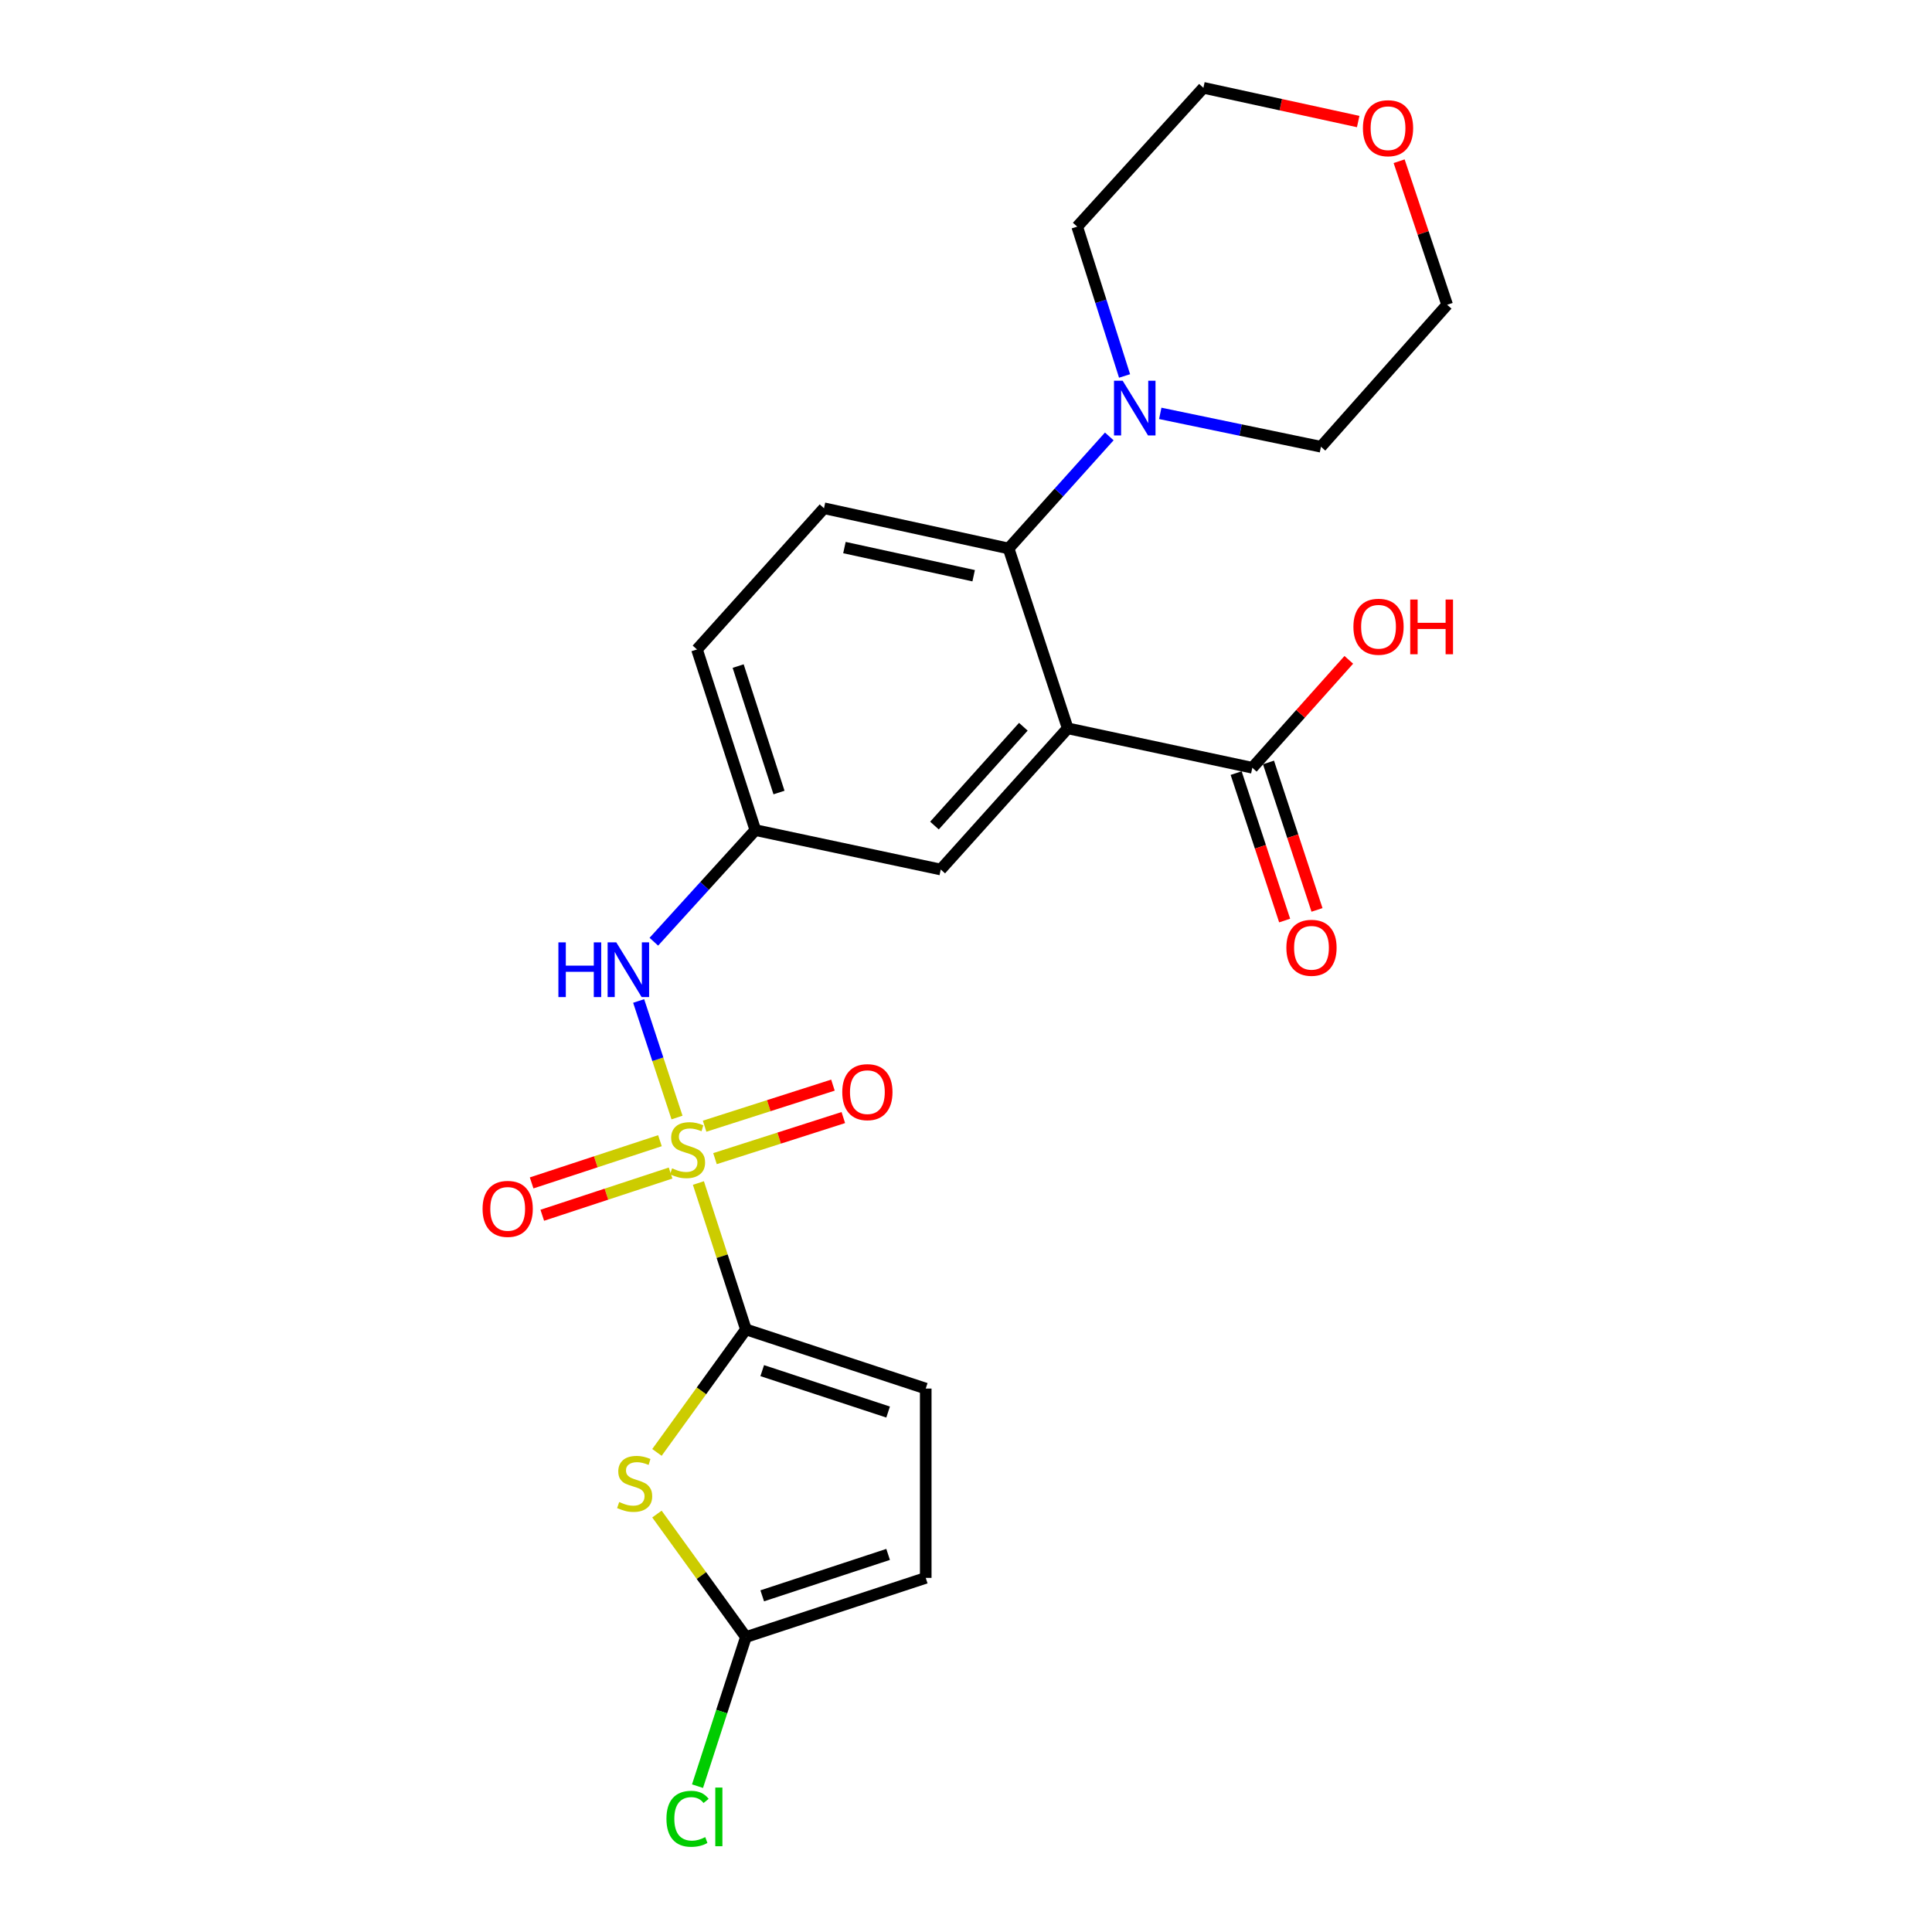 <?xml version='1.0' encoding='iso-8859-1'?>
<svg version='1.1' baseProfile='full'
              xmlns='http://www.w3.org/2000/svg'
                      xmlns:rdkit='http://www.rdkit.org/xml'
                      xmlns:xlink='http://www.w3.org/1999/xlink'
                  xml:space='preserve'
width='1000px' height='1000px' viewBox='0 0 1000 1000'>
<!-- END OF HEADER -->
<rect style='opacity:1.0;fill:#FFFFFF;stroke:none' width='1000' height='1000' x='0' y='0'> </rect>
<path class='bond-0' d='M 361.493,612.329 L 373.785,650.212' style='fill:none;fill-rule:evenodd;stroke:#CCCC00;stroke-width:6px;stroke-linecap:butt;stroke-linejoin:miter;stroke-opacity:1' />
<path class='bond-0' d='M 373.785,650.212 L 386.077,688.096' style='fill:none;fill-rule:evenodd;stroke:#000000;stroke-width:6px;stroke-linecap:butt;stroke-linejoin:miter;stroke-opacity:1' />
<path class='bond-5' d='M 350.419,578.433 L 340.493,548.268' style='fill:none;fill-rule:evenodd;stroke:#CCCC00;stroke-width:6px;stroke-linecap:butt;stroke-linejoin:miter;stroke-opacity:1' />
<path class='bond-5' d='M 340.493,548.268 L 330.567,518.103' style='fill:none;fill-rule:evenodd;stroke:#0000FF;stroke-width:6px;stroke-linecap:butt;stroke-linejoin:miter;stroke-opacity:1' />
<path class='bond-10' d='M 341.587,590.423 L 308.379,601.348' style='fill:none;fill-rule:evenodd;stroke:#CCCC00;stroke-width:6px;stroke-linecap:butt;stroke-linejoin:miter;stroke-opacity:1' />
<path class='bond-10' d='M 308.379,601.348 L 275.17,612.273' style='fill:none;fill-rule:evenodd;stroke:#FF0000;stroke-width:6px;stroke-linecap:butt;stroke-linejoin:miter;stroke-opacity:1' />
<path class='bond-10' d='M 347.096,607.169 L 313.888,618.094' style='fill:none;fill-rule:evenodd;stroke:#CCCC00;stroke-width:6px;stroke-linecap:butt;stroke-linejoin:miter;stroke-opacity:1' />
<path class='bond-10' d='M 313.888,618.094 L 280.68,629.019' style='fill:none;fill-rule:evenodd;stroke:#FF0000;stroke-width:6px;stroke-linecap:butt;stroke-linejoin:miter;stroke-opacity:1' />
<path class='bond-11' d='M 370.082,599.709 L 403.292,589.08' style='fill:none;fill-rule:evenodd;stroke:#CCCC00;stroke-width:6px;stroke-linecap:butt;stroke-linejoin:miter;stroke-opacity:1' />
<path class='bond-11' d='M 403.292,589.08 L 436.501,578.45' style='fill:none;fill-rule:evenodd;stroke:#FF0000;stroke-width:6px;stroke-linecap:butt;stroke-linejoin:miter;stroke-opacity:1' />
<path class='bond-11' d='M 364.708,582.919 L 397.917,572.289' style='fill:none;fill-rule:evenodd;stroke:#CCCC00;stroke-width:6px;stroke-linecap:butt;stroke-linejoin:miter;stroke-opacity:1' />
<path class='bond-11' d='M 397.917,572.289 L 431.127,561.66' style='fill:none;fill-rule:evenodd;stroke:#FF0000;stroke-width:6px;stroke-linecap:butt;stroke-linejoin:miter;stroke-opacity:1' />
<path class='bond-2' d='M 386.077,688.096 L 363.055,719.932' style='fill:none;fill-rule:evenodd;stroke:#000000;stroke-width:6px;stroke-linecap:butt;stroke-linejoin:miter;stroke-opacity:1' />
<path class='bond-2' d='M 363.055,719.932 L 340.034,751.768' style='fill:none;fill-rule:evenodd;stroke:#CCCC00;stroke-width:6px;stroke-linecap:butt;stroke-linejoin:miter;stroke-opacity:1' />
<path class='bond-8' d='M 386.077,688.096 L 479.16,718.722' style='fill:none;fill-rule:evenodd;stroke:#000000;stroke-width:6px;stroke-linecap:butt;stroke-linejoin:miter;stroke-opacity:1' />
<path class='bond-8' d='M 394.529,709.436 L 459.688,730.874' style='fill:none;fill-rule:evenodd;stroke:#000000;stroke-width:6px;stroke-linecap:butt;stroke-linejoin:miter;stroke-opacity:1' />
<path class='bond-1' d='M 552.645,376.985 L 486.927,450.059' style='fill:none;fill-rule:evenodd;stroke:#000000;stroke-width:6px;stroke-linecap:butt;stroke-linejoin:miter;stroke-opacity:1' />
<path class='bond-1' d='M 529.679,376.158 L 483.676,427.31' style='fill:none;fill-rule:evenodd;stroke:#000000;stroke-width:6px;stroke-linecap:butt;stroke-linejoin:miter;stroke-opacity:1' />
<path class='bond-6' d='M 552.645,376.985 L 648.197,397.396' style='fill:none;fill-rule:evenodd;stroke:#000000;stroke-width:6px;stroke-linecap:butt;stroke-linejoin:miter;stroke-opacity:1' />
<path class='bond-25' d='M 552.645,376.985 L 522.048,283.892' style='fill:none;fill-rule:evenodd;stroke:#000000;stroke-width:6px;stroke-linecap:butt;stroke-linejoin:miter;stroke-opacity:1' />
<path class='bond-4' d='M 340.033,783.673 L 363.055,815.506' style='fill:none;fill-rule:evenodd;stroke:#CCCC00;stroke-width:6px;stroke-linecap:butt;stroke-linejoin:miter;stroke-opacity:1' />
<path class='bond-4' d='M 363.055,815.506 L 386.077,847.338' style='fill:none;fill-rule:evenodd;stroke:#000000;stroke-width:6px;stroke-linecap:butt;stroke-linejoin:miter;stroke-opacity:1' />
<path class='bond-3' d='M 522.048,283.892 L 426.497,263.07' style='fill:none;fill-rule:evenodd;stroke:#000000;stroke-width:6px;stroke-linecap:butt;stroke-linejoin:miter;stroke-opacity:1' />
<path class='bond-3' d='M 503.962,297.994 L 437.076,283.419' style='fill:none;fill-rule:evenodd;stroke:#000000;stroke-width:6px;stroke-linecap:butt;stroke-linejoin:miter;stroke-opacity:1' />
<path class='bond-7' d='M 522.048,283.892 L 548.106,254.892' style='fill:none;fill-rule:evenodd;stroke:#000000;stroke-width:6px;stroke-linecap:butt;stroke-linejoin:miter;stroke-opacity:1' />
<path class='bond-7' d='M 548.106,254.892 L 574.163,225.891' style='fill:none;fill-rule:evenodd;stroke:#0000FF;stroke-width:6px;stroke-linecap:butt;stroke-linejoin:miter;stroke-opacity:1' />
<path class='bond-17' d='M 386.077,847.338 L 373.555,885.927' style='fill:none;fill-rule:evenodd;stroke:#000000;stroke-width:6px;stroke-linecap:butt;stroke-linejoin:miter;stroke-opacity:1' />
<path class='bond-17' d='M 373.555,885.927 L 361.033,924.515' style='fill:none;fill-rule:evenodd;stroke:#00CC00;stroke-width:6px;stroke-linecap:butt;stroke-linejoin:miter;stroke-opacity:1' />
<path class='bond-24' d='M 386.077,847.338 L 479.16,816.712' style='fill:none;fill-rule:evenodd;stroke:#000000;stroke-width:6px;stroke-linecap:butt;stroke-linejoin:miter;stroke-opacity:1' />
<path class='bond-24' d='M 394.529,825.998 L 459.688,804.56' style='fill:none;fill-rule:evenodd;stroke:#000000;stroke-width:6px;stroke-linecap:butt;stroke-linejoin:miter;stroke-opacity:1' />
<path class='bond-14' d='M 338.427,487.433 L 364.696,458.545' style='fill:none;fill-rule:evenodd;stroke:#0000FF;stroke-width:6px;stroke-linecap:butt;stroke-linejoin:miter;stroke-opacity:1' />
<path class='bond-14' d='M 364.696,458.545 L 390.964,429.658' style='fill:none;fill-rule:evenodd;stroke:#000000;stroke-width:6px;stroke-linecap:butt;stroke-linejoin:miter;stroke-opacity:1' />
<path class='bond-15' d='M 639.823,400.151 L 652.378,438.313' style='fill:none;fill-rule:evenodd;stroke:#000000;stroke-width:6px;stroke-linecap:butt;stroke-linejoin:miter;stroke-opacity:1' />
<path class='bond-15' d='M 652.378,438.313 L 664.933,476.474' style='fill:none;fill-rule:evenodd;stroke:#FF0000;stroke-width:6px;stroke-linecap:butt;stroke-linejoin:miter;stroke-opacity:1' />
<path class='bond-15' d='M 656.57,394.642 L 669.124,432.803' style='fill:none;fill-rule:evenodd;stroke:#000000;stroke-width:6px;stroke-linecap:butt;stroke-linejoin:miter;stroke-opacity:1' />
<path class='bond-15' d='M 669.124,432.803 L 681.679,470.965' style='fill:none;fill-rule:evenodd;stroke:#FF0000;stroke-width:6px;stroke-linecap:butt;stroke-linejoin:miter;stroke-opacity:1' />
<path class='bond-19' d='M 648.197,397.396 L 673.167,369.465' style='fill:none;fill-rule:evenodd;stroke:#000000;stroke-width:6px;stroke-linecap:butt;stroke-linejoin:miter;stroke-opacity:1' />
<path class='bond-19' d='M 673.167,369.465 L 698.138,341.533' style='fill:none;fill-rule:evenodd;stroke:#FF0000;stroke-width:6px;stroke-linecap:butt;stroke-linejoin:miter;stroke-opacity:1' />
<path class='bond-20' d='M 600.547,213.961 L 642.138,222.595' style='fill:none;fill-rule:evenodd;stroke:#0000FF;stroke-width:6px;stroke-linecap:butt;stroke-linejoin:miter;stroke-opacity:1' />
<path class='bond-20' d='M 642.138,222.595 L 683.73,231.229' style='fill:none;fill-rule:evenodd;stroke:#000000;stroke-width:6px;stroke-linecap:butt;stroke-linejoin:miter;stroke-opacity:1' />
<path class='bond-21' d='M 582.074,194.597 L 569.818,155.956' style='fill:none;fill-rule:evenodd;stroke:#0000FF;stroke-width:6px;stroke-linecap:butt;stroke-linejoin:miter;stroke-opacity:1' />
<path class='bond-21' d='M 569.818,155.956 L 557.562,117.314' style='fill:none;fill-rule:evenodd;stroke:#000000;stroke-width:6px;stroke-linecap:butt;stroke-linejoin:miter;stroke-opacity:1' />
<path class='bond-9' d='M 479.16,718.722 L 479.16,816.712' style='fill:none;fill-rule:evenodd;stroke:#000000;stroke-width:6px;stroke-linecap:butt;stroke-linejoin:miter;stroke-opacity:1' />
<path class='bond-12' d='M 486.927,450.059 L 390.964,429.658' style='fill:none;fill-rule:evenodd;stroke:#000000;stroke-width:6px;stroke-linecap:butt;stroke-linejoin:miter;stroke-opacity:1' />
<path class='bond-13' d='M 426.497,263.07 L 360.759,336.154' style='fill:none;fill-rule:evenodd;stroke:#000000;stroke-width:6px;stroke-linecap:butt;stroke-linejoin:miter;stroke-opacity:1' />
<path class='bond-18' d='M 390.964,429.658 L 360.759,336.154' style='fill:none;fill-rule:evenodd;stroke:#000000;stroke-width:6px;stroke-linecap:butt;stroke-linejoin:miter;stroke-opacity:1' />
<path class='bond-18' d='M 403.209,410.213 L 382.065,344.76' style='fill:none;fill-rule:evenodd;stroke:#000000;stroke-width:6px;stroke-linecap:butt;stroke-linejoin:miter;stroke-opacity:1' />
<path class='bond-16' d='M 702.995,62.911 L 662.937,54.183' style='fill:none;fill-rule:evenodd;stroke:#FF0000;stroke-width:6px;stroke-linecap:butt;stroke-linejoin:miter;stroke-opacity:1' />
<path class='bond-16' d='M 662.937,54.183 L 622.879,45.455' style='fill:none;fill-rule:evenodd;stroke:#000000;stroke-width:6px;stroke-linecap:butt;stroke-linejoin:miter;stroke-opacity:1' />
<path class='bond-26' d='M 724.184,83.448 L 736.61,120.596' style='fill:none;fill-rule:evenodd;stroke:#FF0000;stroke-width:6px;stroke-linecap:butt;stroke-linejoin:miter;stroke-opacity:1' />
<path class='bond-26' d='M 736.61,120.596 L 749.037,157.744' style='fill:none;fill-rule:evenodd;stroke:#000000;stroke-width:6px;stroke-linecap:butt;stroke-linejoin:miter;stroke-opacity:1' />
<path class='bond-23' d='M 683.73,231.229 L 749.037,157.744' style='fill:none;fill-rule:evenodd;stroke:#000000;stroke-width:6px;stroke-linecap:butt;stroke-linejoin:miter;stroke-opacity:1' />
<path class='bond-22' d='M 557.562,117.314 L 622.879,45.455' style='fill:none;fill-rule:evenodd;stroke:#000000;stroke-width:6px;stroke-linecap:butt;stroke-linejoin:miter;stroke-opacity:1' />
<path  class='atom-0' d='M 347.872 604.723
Q 348.192 604.843, 349.512 605.403
Q 350.832 605.963, 352.272 606.323
Q 353.752 606.643, 355.192 606.643
Q 357.872 606.643, 359.432 605.363
Q 360.992 604.043, 360.992 601.763
Q 360.992 600.203, 360.192 599.243
Q 359.432 598.283, 358.232 597.763
Q 357.032 597.243, 355.032 596.643
Q 352.512 595.883, 350.992 595.163
Q 349.512 594.443, 348.432 592.923
Q 347.392 591.403, 347.392 588.843
Q 347.392 585.283, 349.792 583.083
Q 352.232 580.883, 357.032 580.883
Q 360.312 580.883, 364.032 582.443
L 363.112 585.523
Q 359.712 584.123, 357.152 584.123
Q 354.392 584.123, 352.872 585.283
Q 351.352 586.403, 351.392 588.363
Q 351.392 589.883, 352.152 590.803
Q 352.952 591.723, 354.072 592.243
Q 355.232 592.763, 357.152 593.363
Q 359.712 594.163, 361.232 594.963
Q 362.752 595.763, 363.832 597.403
Q 364.952 599.003, 364.952 601.763
Q 364.952 605.683, 362.312 607.803
Q 359.712 609.883, 355.352 609.883
Q 352.832 609.883, 350.912 609.323
Q 349.032 608.803, 346.792 607.883
L 347.872 604.723
' fill='#CCCC00'/>
<path  class='atom-3' d='M 320.497 777.442
Q 320.817 777.562, 322.137 778.122
Q 323.457 778.682, 324.897 779.042
Q 326.377 779.362, 327.817 779.362
Q 330.497 779.362, 332.057 778.082
Q 333.617 776.762, 333.617 774.482
Q 333.617 772.922, 332.817 771.962
Q 332.057 771.002, 330.857 770.482
Q 329.657 769.962, 327.657 769.362
Q 325.137 768.602, 323.617 767.882
Q 322.137 767.162, 321.057 765.642
Q 320.017 764.122, 320.017 761.562
Q 320.017 758.002, 322.417 755.802
Q 324.857 753.602, 329.657 753.602
Q 332.937 753.602, 336.657 755.162
L 335.737 758.242
Q 332.337 756.842, 329.777 756.842
Q 327.017 756.842, 325.497 758.002
Q 323.977 759.122, 324.017 761.082
Q 324.017 762.602, 324.777 763.522
Q 325.577 764.442, 326.697 764.962
Q 327.857 765.482, 329.777 766.082
Q 332.337 766.882, 333.857 767.682
Q 335.377 768.482, 336.457 770.122
Q 337.577 771.722, 337.577 774.482
Q 337.577 778.402, 334.937 780.522
Q 332.337 782.602, 327.977 782.602
Q 325.457 782.602, 323.537 782.042
Q 321.657 781.522, 319.417 780.602
L 320.497 777.442
' fill='#CCCC00'/>
<path  class='atom-6' d='M 289.025 487.769
L 292.865 487.769
L 292.865 499.809
L 307.345 499.809
L 307.345 487.769
L 311.185 487.769
L 311.185 516.089
L 307.345 516.089
L 307.345 503.009
L 292.865 503.009
L 292.865 516.089
L 289.025 516.089
L 289.025 487.769
' fill='#0000FF'/>
<path  class='atom-6' d='M 318.985 487.769
L 328.265 502.769
Q 329.185 504.249, 330.665 506.929
Q 332.145 509.609, 332.225 509.769
L 332.225 487.769
L 335.985 487.769
L 335.985 516.089
L 332.105 516.089
L 322.145 499.689
Q 320.985 497.769, 319.745 495.569
Q 318.545 493.369, 318.185 492.689
L 318.185 516.089
L 314.505 516.089
L 314.505 487.769
L 318.985 487.769
' fill='#0000FF'/>
<path  class='atom-8' d='M 581.086 197.06
L 590.366 212.06
Q 591.286 213.54, 592.766 216.22
Q 594.246 218.9, 594.326 219.06
L 594.326 197.06
L 598.086 197.06
L 598.086 225.38
L 594.206 225.38
L 584.246 208.98
Q 583.086 207.06, 581.846 204.86
Q 580.646 202.66, 580.286 201.98
L 580.286 225.38
L 576.606 225.38
L 576.606 197.06
L 581.086 197.06
' fill='#0000FF'/>
<path  class='atom-11' d='M 249.778 625.709
Q 249.778 618.909, 253.138 615.109
Q 256.498 611.309, 262.778 611.309
Q 269.058 611.309, 272.418 615.109
Q 275.778 618.909, 275.778 625.709
Q 275.778 632.589, 272.378 636.509
Q 268.978 640.389, 262.778 640.389
Q 256.538 640.389, 253.138 636.509
Q 249.778 632.629, 249.778 625.709
M 262.778 637.189
Q 267.098 637.189, 269.418 634.309
Q 271.778 631.389, 271.778 625.709
Q 271.778 620.149, 269.418 617.349
Q 267.098 614.509, 262.778 614.509
Q 258.458 614.509, 256.098 617.309
Q 253.778 620.109, 253.778 625.709
Q 253.778 631.429, 256.098 634.309
Q 258.458 637.189, 262.778 637.189
' fill='#FF0000'/>
<path  class='atom-12' d='M 435.955 565.289
Q 435.955 558.489, 439.315 554.689
Q 442.675 550.889, 448.955 550.889
Q 455.235 550.889, 458.595 554.689
Q 461.955 558.489, 461.955 565.289
Q 461.955 572.169, 458.555 576.089
Q 455.155 579.969, 448.955 579.969
Q 442.715 579.969, 439.315 576.089
Q 435.955 572.209, 435.955 565.289
M 448.955 576.769
Q 453.275 576.769, 455.595 573.889
Q 457.955 570.969, 457.955 565.289
Q 457.955 559.729, 455.595 556.929
Q 453.275 554.089, 448.955 554.089
Q 444.635 554.089, 442.275 556.889
Q 439.955 559.689, 439.955 565.289
Q 439.955 571.009, 442.275 573.889
Q 444.635 576.769, 448.955 576.769
' fill='#FF0000'/>
<path  class='atom-16' d='M 665.823 490.57
Q 665.823 483.77, 669.183 479.97
Q 672.543 476.17, 678.823 476.17
Q 685.103 476.17, 688.463 479.97
Q 691.823 483.77, 691.823 490.57
Q 691.823 497.45, 688.423 501.37
Q 685.023 505.25, 678.823 505.25
Q 672.583 505.25, 669.183 501.37
Q 665.823 497.49, 665.823 490.57
M 678.823 502.05
Q 683.143 502.05, 685.463 499.17
Q 687.823 496.25, 687.823 490.57
Q 687.823 485.01, 685.463 482.21
Q 683.143 479.37, 678.823 479.37
Q 674.503 479.37, 672.143 482.17
Q 669.823 484.97, 669.823 490.57
Q 669.823 496.29, 672.143 499.17
Q 674.503 502.05, 678.823 502.05
' fill='#FF0000'/>
<path  class='atom-17' d='M 705.44 66.357
Q 705.44 59.557, 708.8 55.757
Q 712.16 51.957, 718.44 51.957
Q 724.72 51.957, 728.08 55.757
Q 731.44 59.557, 731.44 66.357
Q 731.44 73.237, 728.04 77.157
Q 724.64 81.037, 718.44 81.037
Q 712.2 81.037, 708.8 77.157
Q 705.44 73.277, 705.44 66.357
M 718.44 77.837
Q 722.76 77.837, 725.08 74.957
Q 727.44 72.037, 727.44 66.357
Q 727.44 60.797, 725.08 57.997
Q 722.76 55.157, 718.44 55.157
Q 714.12 55.157, 711.76 57.957
Q 709.44 60.757, 709.44 66.357
Q 709.44 72.077, 711.76 74.957
Q 714.12 77.837, 718.44 77.837
' fill='#FF0000'/>
<path  class='atom-18' d='M 344.952 941.402
Q 344.952 934.362, 348.232 930.682
Q 351.552 926.962, 357.832 926.962
Q 363.672 926.962, 366.792 931.082
L 364.152 933.242
Q 361.872 930.242, 357.832 930.242
Q 353.552 930.242, 351.272 933.122
Q 349.032 935.962, 349.032 941.402
Q 349.032 947.002, 351.352 949.882
Q 353.712 952.762, 358.272 952.762
Q 361.392 952.762, 365.032 950.882
L 366.152 953.882
Q 364.672 954.842, 362.432 955.402
Q 360.192 955.962, 357.712 955.962
Q 351.552 955.962, 348.232 952.202
Q 344.952 948.442, 344.952 941.402
' fill='#00CC00'/>
<path  class='atom-18' d='M 370.232 925.242
L 373.912 925.242
L 373.912 955.602
L 370.232 955.602
L 370.232 925.242
' fill='#00CC00'/>
<path  class='atom-20' d='M 700.523 324.402
Q 700.523 317.602, 703.883 313.802
Q 707.243 310.002, 713.523 310.002
Q 719.803 310.002, 723.163 313.802
Q 726.523 317.602, 726.523 324.402
Q 726.523 331.282, 723.123 335.202
Q 719.723 339.082, 713.523 339.082
Q 707.283 339.082, 703.883 335.202
Q 700.523 331.322, 700.523 324.402
M 713.523 335.882
Q 717.843 335.882, 720.163 333.002
Q 722.523 330.082, 722.523 324.402
Q 722.523 318.842, 720.163 316.042
Q 717.843 313.202, 713.523 313.202
Q 709.203 313.202, 706.843 316.002
Q 704.523 318.802, 704.523 324.402
Q 704.523 330.122, 706.843 333.002
Q 709.203 335.882, 713.523 335.882
' fill='#FF0000'/>
<path  class='atom-20' d='M 729.923 310.322
L 733.763 310.322
L 733.763 322.362
L 748.243 322.362
L 748.243 310.322
L 752.083 310.322
L 752.083 338.642
L 748.243 338.642
L 748.243 325.562
L 733.763 325.562
L 733.763 338.642
L 729.923 338.642
L 729.923 310.322
' fill='#FF0000'/>
</svg>
